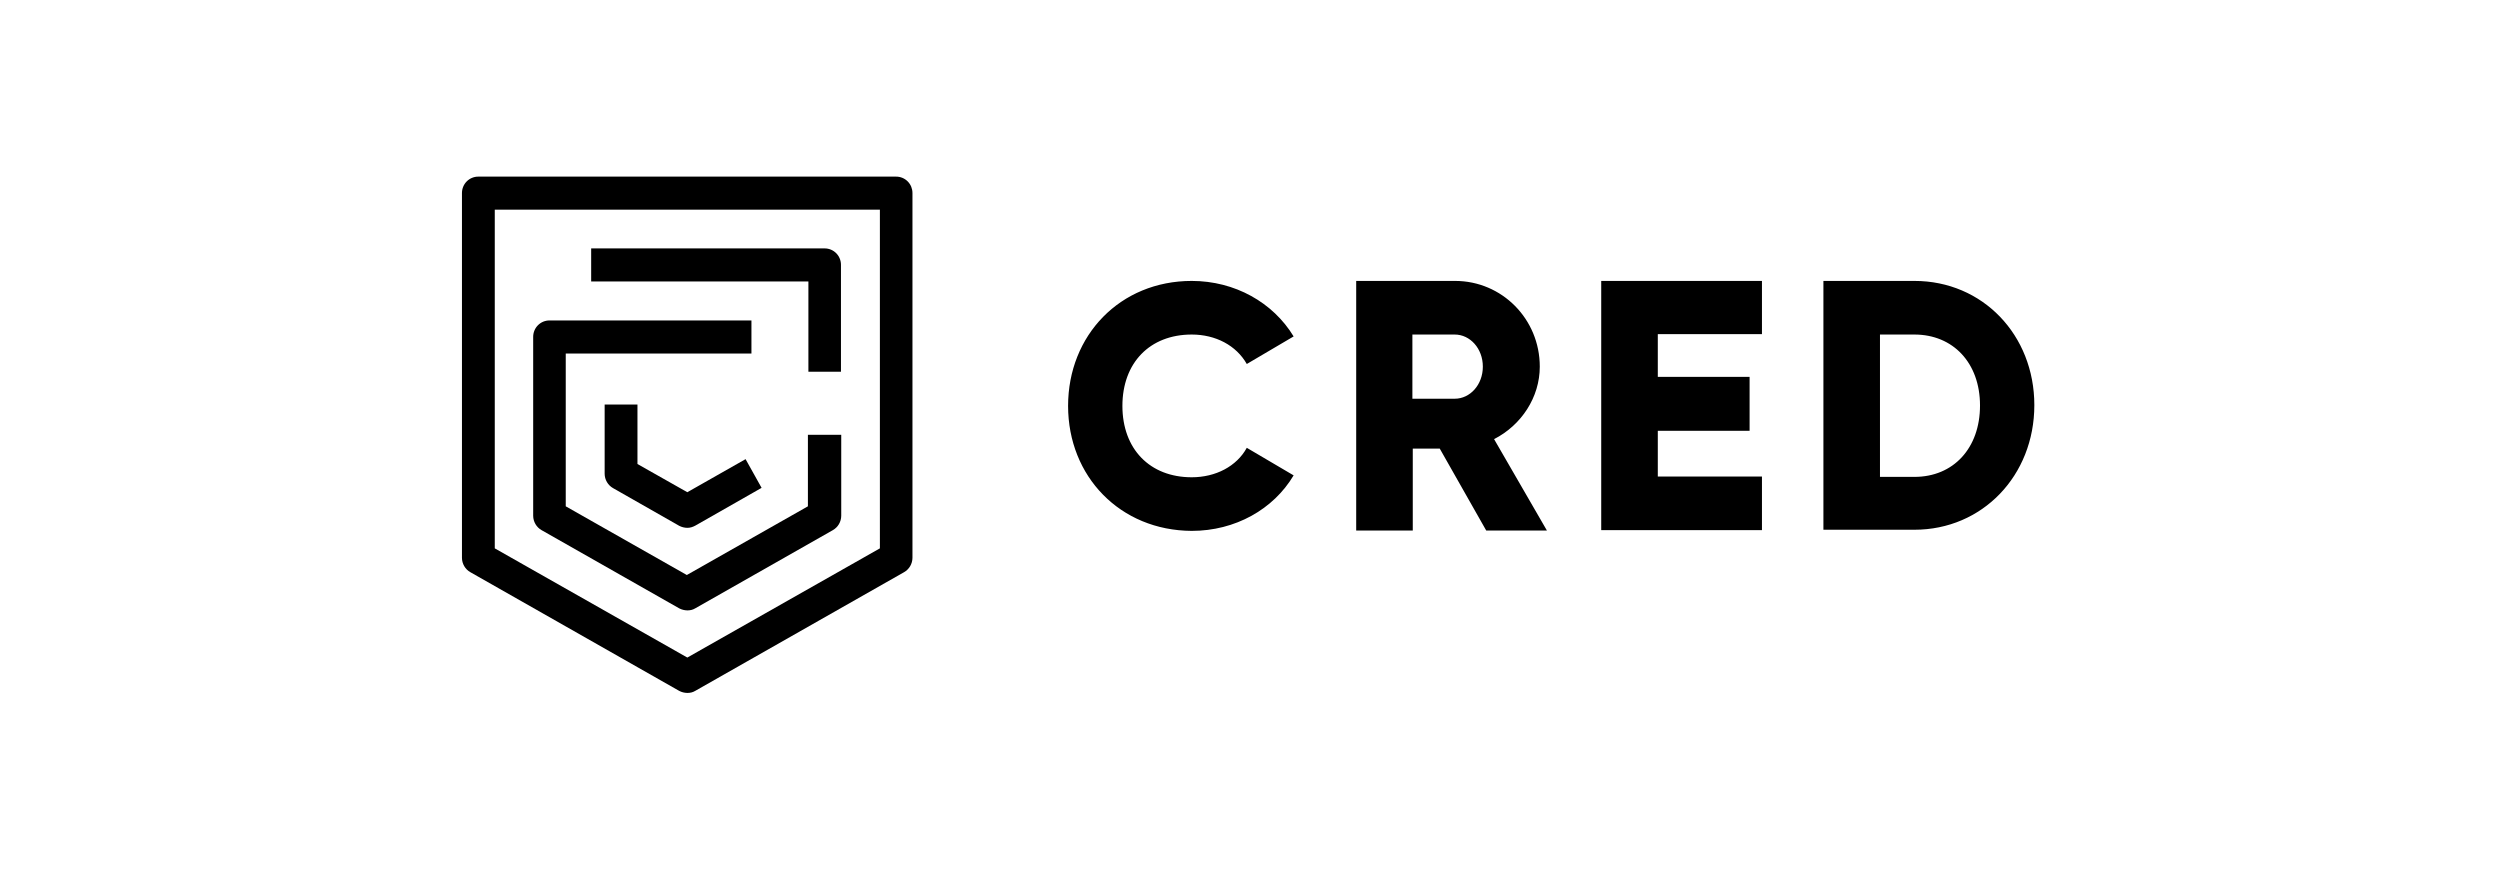 <svg width="184" height="64" viewBox="0 0 184 64" fill="none" xmlns="http://www.w3.org/2000/svg">
<path d="M50.588 51C50.379 50.997 50.174 50.946 49.989 50.849L34.618 42.113C34.431 42.008 34.276 41.854 34.168 41.669C34.059 41.483 34.001 41.272 34 41.057V14.207C34 14.048 34.03 13.891 34.09 13.745C34.15 13.598 34.239 13.465 34.35 13.352C34.461 13.24 34.594 13.151 34.739 13.091C34.885 13.03 35.041 12.999 35.198 13H65.959C66.116 12.999 66.272 13.03 66.418 13.091C66.563 13.152 66.695 13.24 66.807 13.353C66.918 13.465 67.006 13.598 67.067 13.745C67.126 13.892 67.157 14.049 67.157 14.207V41.057C67.155 41.272 67.097 41.483 66.989 41.669C66.88 41.854 66.725 42.007 66.539 42.113L51.168 50.849C50.981 50.962 50.794 51 50.587 51H50.588ZM36.415 40.359L50.587 48.396L64.76 40.359V15.433H36.415V40.358V40.359Z" fill="black"/>
<path d="M50.587 38.849C50.378 38.846 50.173 38.795 49.987 38.698L45.12 35.925C44.933 35.819 44.778 35.666 44.67 35.48C44.561 35.295 44.503 35.084 44.502 34.868V29.773H46.917V34.151L50.587 36.227L54.874 33.793L56.053 35.906L51.186 38.68C50.98 38.793 50.792 38.849 50.587 38.849Z" fill="black"/>
<path d="M50.588 44.925C50.38 44.922 50.175 44.87 49.989 44.774L39.86 39.019C39.674 38.914 39.519 38.76 39.41 38.575C39.302 38.389 39.244 38.178 39.242 37.963V24.793C39.242 24.634 39.272 24.477 39.332 24.331C39.392 24.184 39.481 24.05 39.592 23.938C39.703 23.826 39.836 23.737 39.981 23.676C40.127 23.616 40.283 23.585 40.44 23.585H55.306V26.02H41.639V37.265L50.55 42.321L59.462 37.265V32H61.915V37.963C61.913 38.178 61.855 38.389 61.747 38.575C61.639 38.76 61.483 38.914 61.297 39.019L51.169 44.774C50.981 44.887 50.794 44.925 50.588 44.925Z" fill="black"/>
<path d="M61.913 27.359H59.498V20.717H43.51V18.283H60.697C60.854 18.283 61.01 18.314 61.156 18.374C61.301 18.435 61.434 18.524 61.545 18.636C61.656 18.748 61.745 18.881 61.804 19.028C61.865 19.175 61.895 19.332 61.895 19.491V27.359H61.913ZM78.611 29.874C78.611 24.677 82.444 20.676 87.711 20.676C90.882 20.676 93.694 22.26 95.211 24.761L91.764 26.79C90.992 25.428 89.475 24.622 87.711 24.622C84.622 24.622 82.609 26.706 82.609 29.874C82.609 33.042 84.622 35.127 87.711 35.127C89.475 35.127 91.02 34.321 91.764 32.959L95.211 34.988C93.722 37.489 90.909 39.073 87.711 39.073C82.444 39.045 78.611 35.071 78.611 29.874ZM129.68 35.099V39.017H117.85V20.675H129.68V24.594H122.014V27.735H128.77V31.709H122.014V35.071H129.68V35.099ZM109.964 32.32C111.977 31.292 113.328 29.235 113.328 26.984C113.328 23.482 110.543 20.676 107.096 20.676H99.816V39.045H103.98V33.015H105.965L109.385 39.045H113.852L109.964 32.32V32.32ZM107.068 29.346H103.952V24.622H107.068C108.199 24.622 109.137 25.65 109.137 26.984C109.137 28.318 108.199 29.346 107.068 29.346ZM140.903 20.676H134.203V38.989H140.903C145.894 38.989 149.727 35.015 149.727 29.819C149.727 24.65 145.922 20.676 140.903 20.676ZM140.903 35.099H138.366V24.622H140.903C143.744 24.622 145.729 26.706 145.729 29.846C145.729 32.987 143.771 35.099 140.903 35.099Z" fill="black"/>
</svg>
